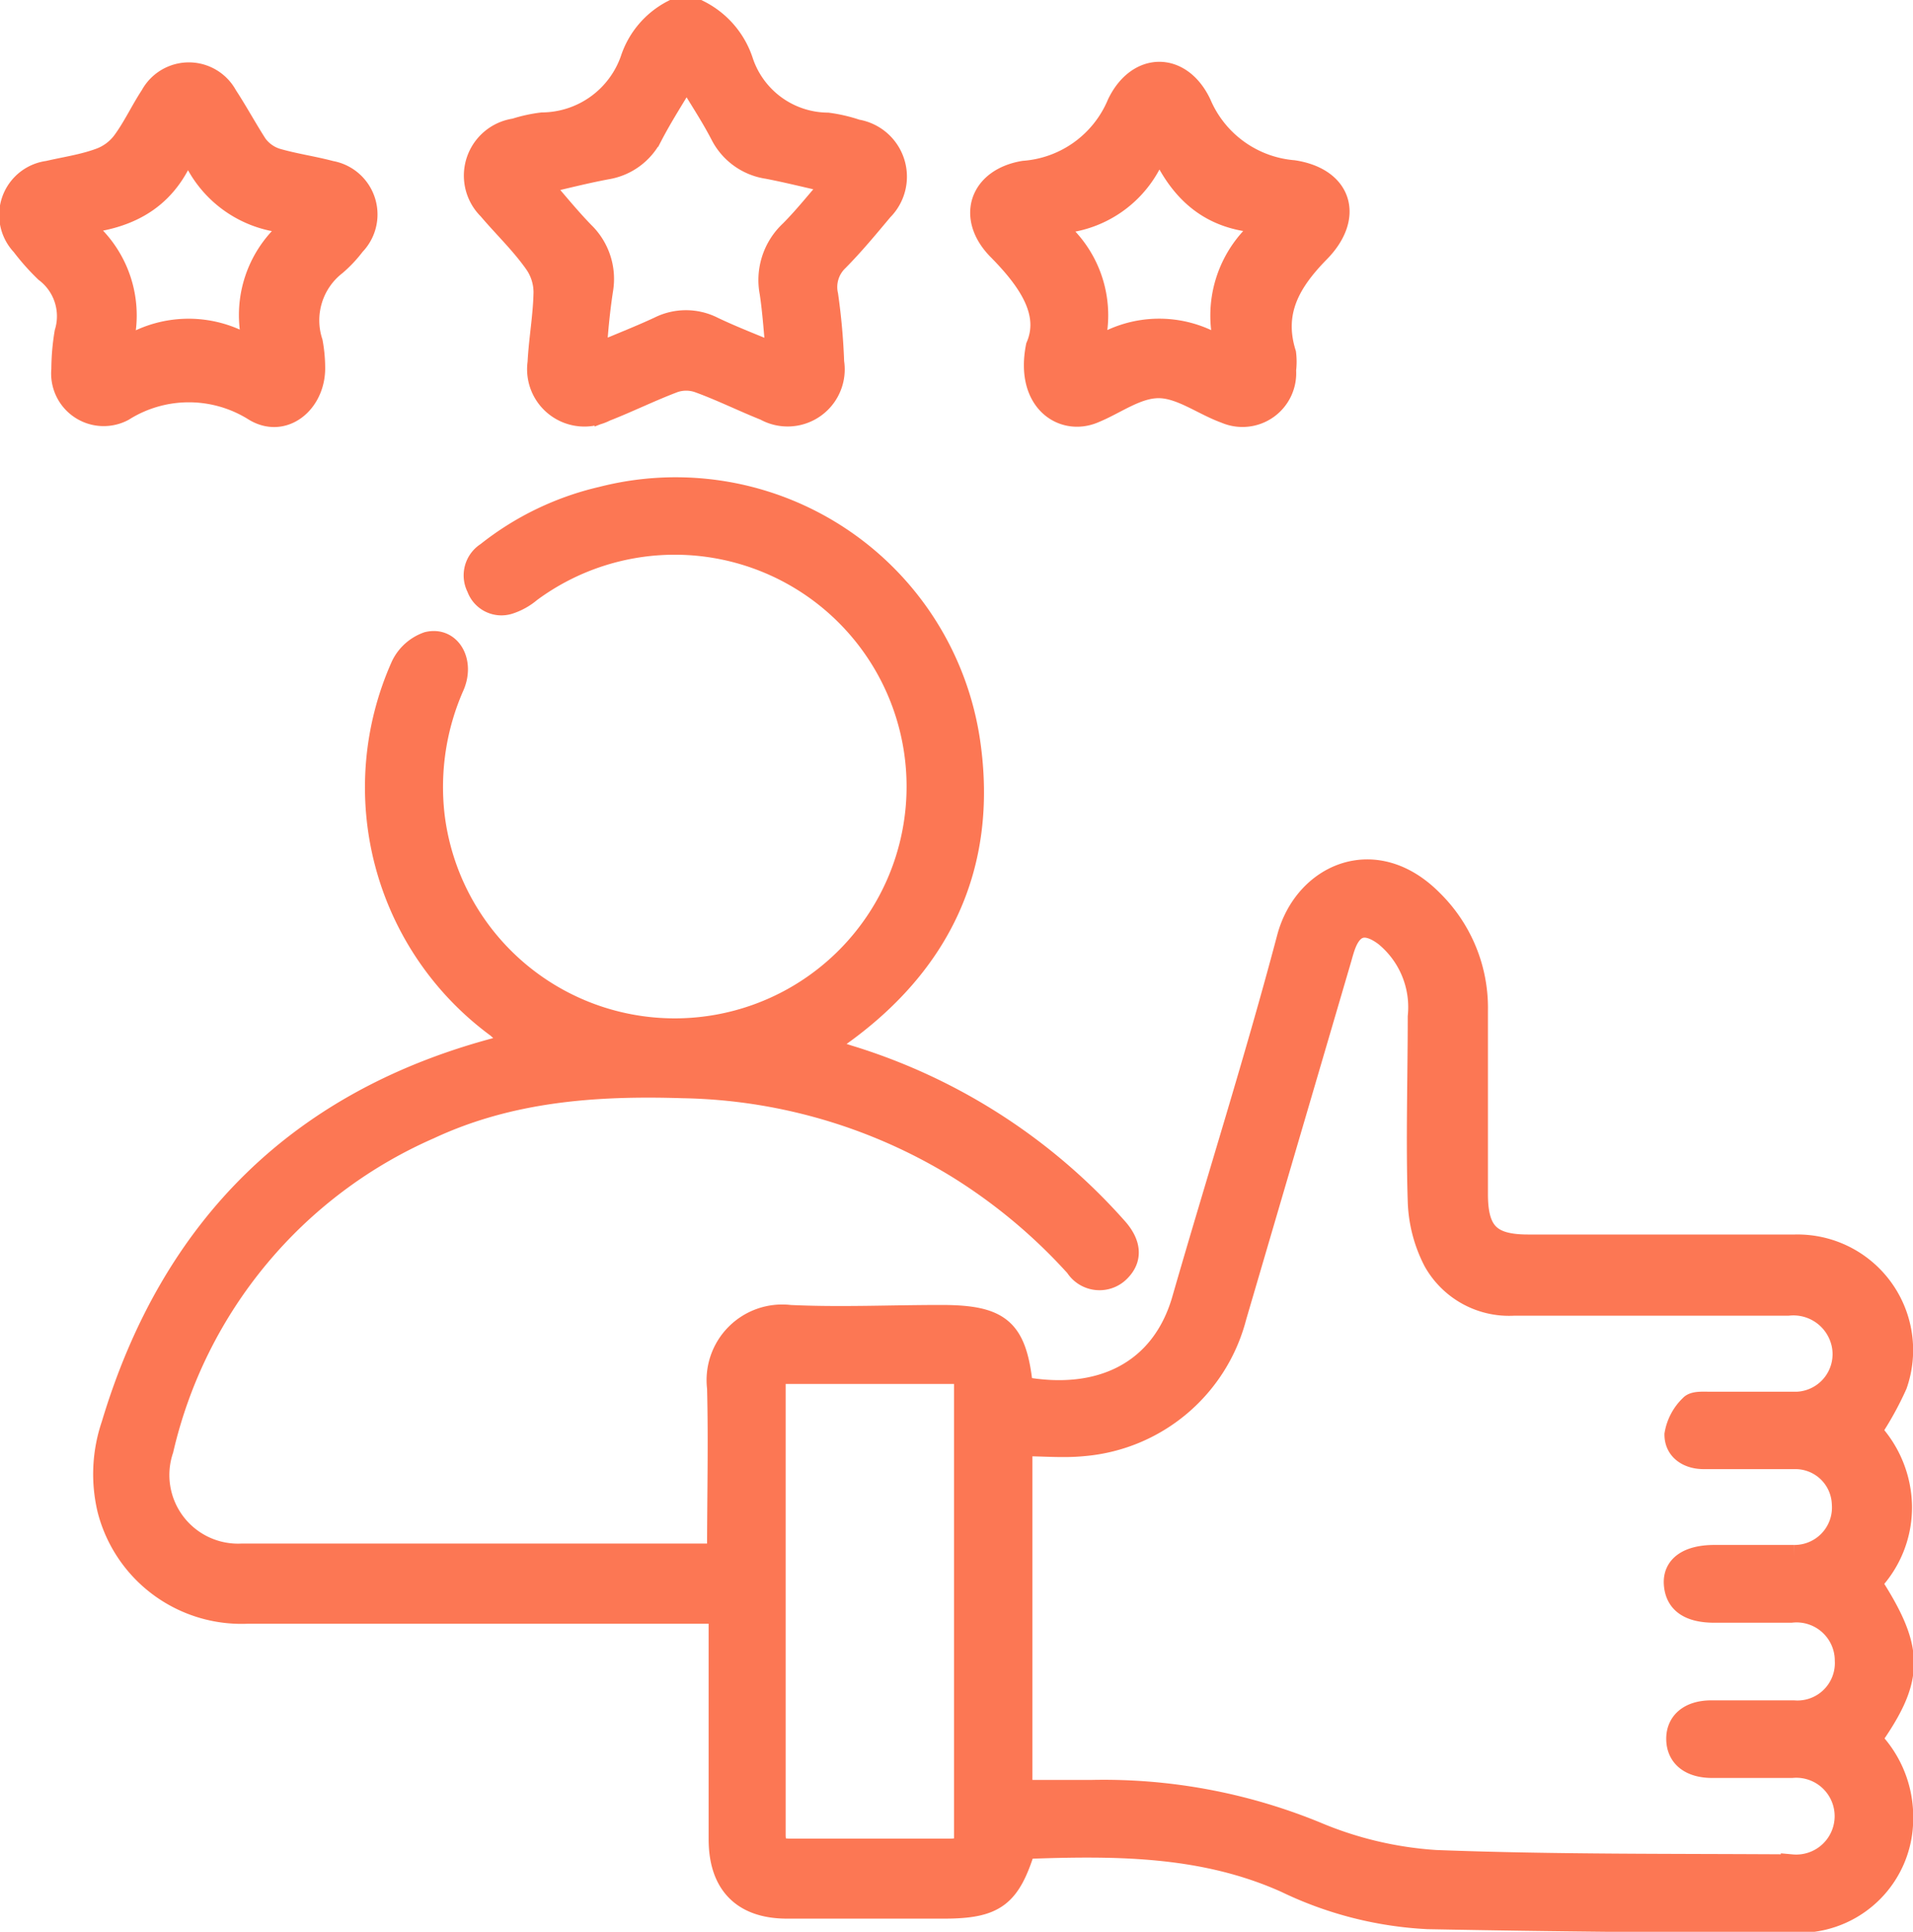 <svg xmlns="http://www.w3.org/2000/svg" viewBox="0 0 96.13 97.08"><defs><style>.cls-1{fill:#fc7754;stroke:#fc7754;stroke-miterlimit:10;stroke-width:1.1px;}</style></defs><g id="Layer_2" data-name="Layer 2"><g id="Layer_1-2" data-name="Layer 1"><path class="cls-1" d="M35.11.55a4.34,4.34,0,0,1,2.2,2.56,4.56,4.56,0,0,0,4.28,3.1,7.71,7.71,0,0,1,1.46.34,2.36,2.36,0,0,1,1.28,4c-.72.86-1.44,1.73-2.23,2.53a1.86,1.86,0,0,0-.53,1.76,31.52,31.52,0,0,1,.3,3.36,2.32,2.32,0,0,1-3.42,2.39c-1.13-.45-2.23-1-3.37-1.41a1.9,1.9,0,0,0-1.2,0c-1.17.44-2.3,1-3.45,1.45a2.33,2.33,0,0,1-3.37-2.4c.06-1.18.28-2.36.3-3.54a2.57,2.57,0,0,0-.48-1.49c-.71-1-1.55-1.79-2.32-2.7a2.35,2.35,0,0,1,1.32-4,7.3,7.3,0,0,1,1.37-.3A4.78,4.78,0,0,0,31.72,3,4.24,4.24,0,0,1,33.8.55ZM29.93,17.82c1.14-.49,2.18-.89,3.19-1.36a3,3,0,0,1,2.7,0c1,.48,2.08.89,3.22,1.37-.11-1.14-.17-2.14-.32-3.13a3.35,3.35,0,0,1,1-3.07c.73-.73,1.37-1.55,2.16-2.45-1.25-.28-2.27-.54-3.31-.74a3.12,3.12,0,0,1-2.33-1.68c-.52-1-1.12-1.89-1.74-2.93-.65,1.09-1.24,2-1.76,3a3.09,3.09,0,0,1-2.26,1.64c-1.07.2-2.12.47-3.33.75.78.9,1.44,1.72,2.17,2.47a3.24,3.24,0,0,1,.95,2.81C30.11,15.53,30,16.61,29.93,17.82Z"/><path class="cls-1" d="M36.08,78.07c0-2.82.07-5.57,0-8.32a3.25,3.25,0,0,1,3.61-3.62c2.53.12,5.06,0,7.6,0,3,0,3.77.68,4.07,3.6,3.94.73,7-.79,8.06-4.35,1.75-6.08,3.67-12.12,5.29-18.24.84-3.18,4.37-4.78,7.24-1.89a7.55,7.55,0,0,1,2.27,5.56q0,4.59,0,9.19c0,1.94.65,2.59,2.57,2.59,4.47,0,8.94,0,13.41,0a5.26,5.26,0,0,1,5.09,7A15.86,15.86,0,0,1,94,71.92a5.64,5.64,0,0,1,1.53,3.75A5.45,5.45,0,0,1,94,79.54c2.17,3.36,2.17,4.79,0,7.87a5.56,5.56,0,0,1,1.59,4,5.18,5.18,0,0,1-5,5.17q-9.42,0-18.83-.18a18.52,18.52,0,0,1-7.13-1.82c-4.22-1.9-8.67-1.87-13.14-1.71-.76,2.43-1.48,3-4.06,3s-5.25,0-7.88,0c-2.22,0-3.39-1.2-3.39-3.44,0-3.74,0-7.49,0-11.38H34.94c-7.5,0-15,0-22.5,0a6.91,6.91,0,0,1-7-5.19,7.68,7.68,0,0,1,.2-4.25c3-10,9.49-16.4,19.63-19,.15,0,.29-.1.59-.2L25,51.62a14.94,14.94,0,0,1-4.8-18.17,2.27,2.27,0,0,1,1.29-1.15c1.12-.27,1.82.94,1.3,2.16a12.57,12.57,0,0,0-1,6.49,12.2,12.2,0,1,0,4.86-11.23,3.14,3.14,0,0,1-1.05.59A1.27,1.27,0,0,1,24,29.53a1.33,1.33,0,0,1,.47-1.74A14.55,14.55,0,0,1,30.26,25,14.91,14.91,0,0,1,48.71,37.3c.9,6.22-1.48,11.19-6.62,14.81l-.62.41s0,0-.09.14l1.22.4a29.49,29.49,0,0,1,13.48,8.63c.73.8.78,1.55.2,2.15a1.4,1.4,0,0,1-2.21-.2,27.66,27.66,0,0,0-6-5,27.3,27.3,0,0,0-13.76-4c-4.38-.14-8.68.17-12.73,2.06A23.39,23.39,0,0,0,8.17,72.85a4,4,0,0,0,4,5.27c7.81,0,15.63,0,23.44,0C35.7,78.13,35.82,78.1,36.08,78.07ZM51.33,90c1.24,0,2.36,0,3.49,0A28.11,28.11,0,0,1,66.14,92.1a18.48,18.48,0,0,0,6,1.42c6,.23,11.94.18,17.9.22a2.48,2.48,0,1,0,0-4.94c-1.34,0-2.68,0-4,0-1.11,0-1.74-.53-1.76-1.38S84.88,86,86,86c1.38,0,2.75,0,4.13,0a2.43,2.43,0,0,0,2.62-2.55A2.47,2.47,0,0,0,90,81c-1.28,0-2.56,0-3.84,0s-1.93-.47-2-1.38.67-1.43,2-1.43,2.68,0,4,0a2.43,2.43,0,0,0,2.44-2.63,2.38,2.38,0,0,0-2.39-2.28c-1.53,0-3.07,0-4.6,0-.77,0-1.42-.41-1.42-1.19a2.59,2.59,0,0,1,.77-1.45c.17-.19.64-.15,1-.15,1.38,0,2.75,0,4.13,0a2.44,2.44,0,0,0,2.5-2.92,2.52,2.52,0,0,0-2.74-2c-4.59,0-9.18,0-13.78,0a4.31,4.31,0,0,1-4-2.2,7,7,0,0,1-.78-3c-.1-3.09,0-6.19,0-9.28A4.65,4.65,0,0,0,69.59,47c-1-.74-1.68-.52-2.06.63-.06.18-.11.36-.16.54q-2.64,9-5.28,18a8.65,8.65,0,0,1-7.66,6.46c-1,.1-2,0-3.1,0ZM39,69a2.19,2.19,0,0,0-.07.37c0,7.61,0,15.23,0,22.84,0,.7.33.74.86.74,2.65,0,5.31,0,8,0a5.56,5.56,0,0,0,.7-.08V69Z"/><path class="cls-1" d="M3.13,18.57a11.39,11.39,0,0,1,.16-1.86,2.82,2.82,0,0,0-1-3.07,11.55,11.55,0,0,1-1.18-1.33A2.19,2.19,0,0,1,2.42,8.63C3.27,8.43,4.15,8.31,5,8a2.54,2.54,0,0,0,1.19-.88c.53-.72.91-1.55,1.41-2.31a2.15,2.15,0,0,1,3.78,0c.53.81,1,1.68,1.51,2.47a2,2,0,0,0,1,.72c.89.26,1.83.39,2.73.63A2.18,2.18,0,0,1,17.8,12.3a6.29,6.29,0,0,1-.94,1,3.55,3.55,0,0,0-1.19,3.9,7.17,7.17,0,0,1,.12,1.31c0,1.72-1.53,3-3,2.11a6.19,6.19,0,0,0-6.6,0A2.09,2.09,0,0,1,3.13,18.57ZM9.45,7.15C8.55,9.87,6.63,11,3.9,11.21A5.66,5.66,0,0,1,6,17.73a5.78,5.78,0,0,1,6.86-.07A5.65,5.65,0,0,1,15,11.18,5.64,5.64,0,0,1,9.45,7.15Z"/><path class="cls-1" d="M52.1,17.41c.72-1.67-.36-3.29-1.93-4.88S49.24,9,51.45,8.63a5.57,5.57,0,0,0,4.73-3.41c1-2.08,3.15-2.09,4.14,0A5.59,5.59,0,0,0,65,8.6c2.41.37,3,2.3,1.28,4.05-1.45,1.48-2.36,3-1.7,5.11a3.33,3.33,0,0,1,0,.84,2.15,2.15,0,0,1-3,2.13c-1.14-.41-2.24-1.27-3.36-1.27s-2.18.83-3.28,1.27C53.41,21.36,51.55,20.17,52.1,17.41Zm2.72.31a5.67,5.67,0,0,1,6.86,0,5.74,5.74,0,0,1,2.12-6.55c-2.89,0-4.54-1.49-5.58-4A5.57,5.57,0,0,1,52.7,11.2,5.65,5.65,0,0,1,54.82,17.72Z"/></g></g></svg>